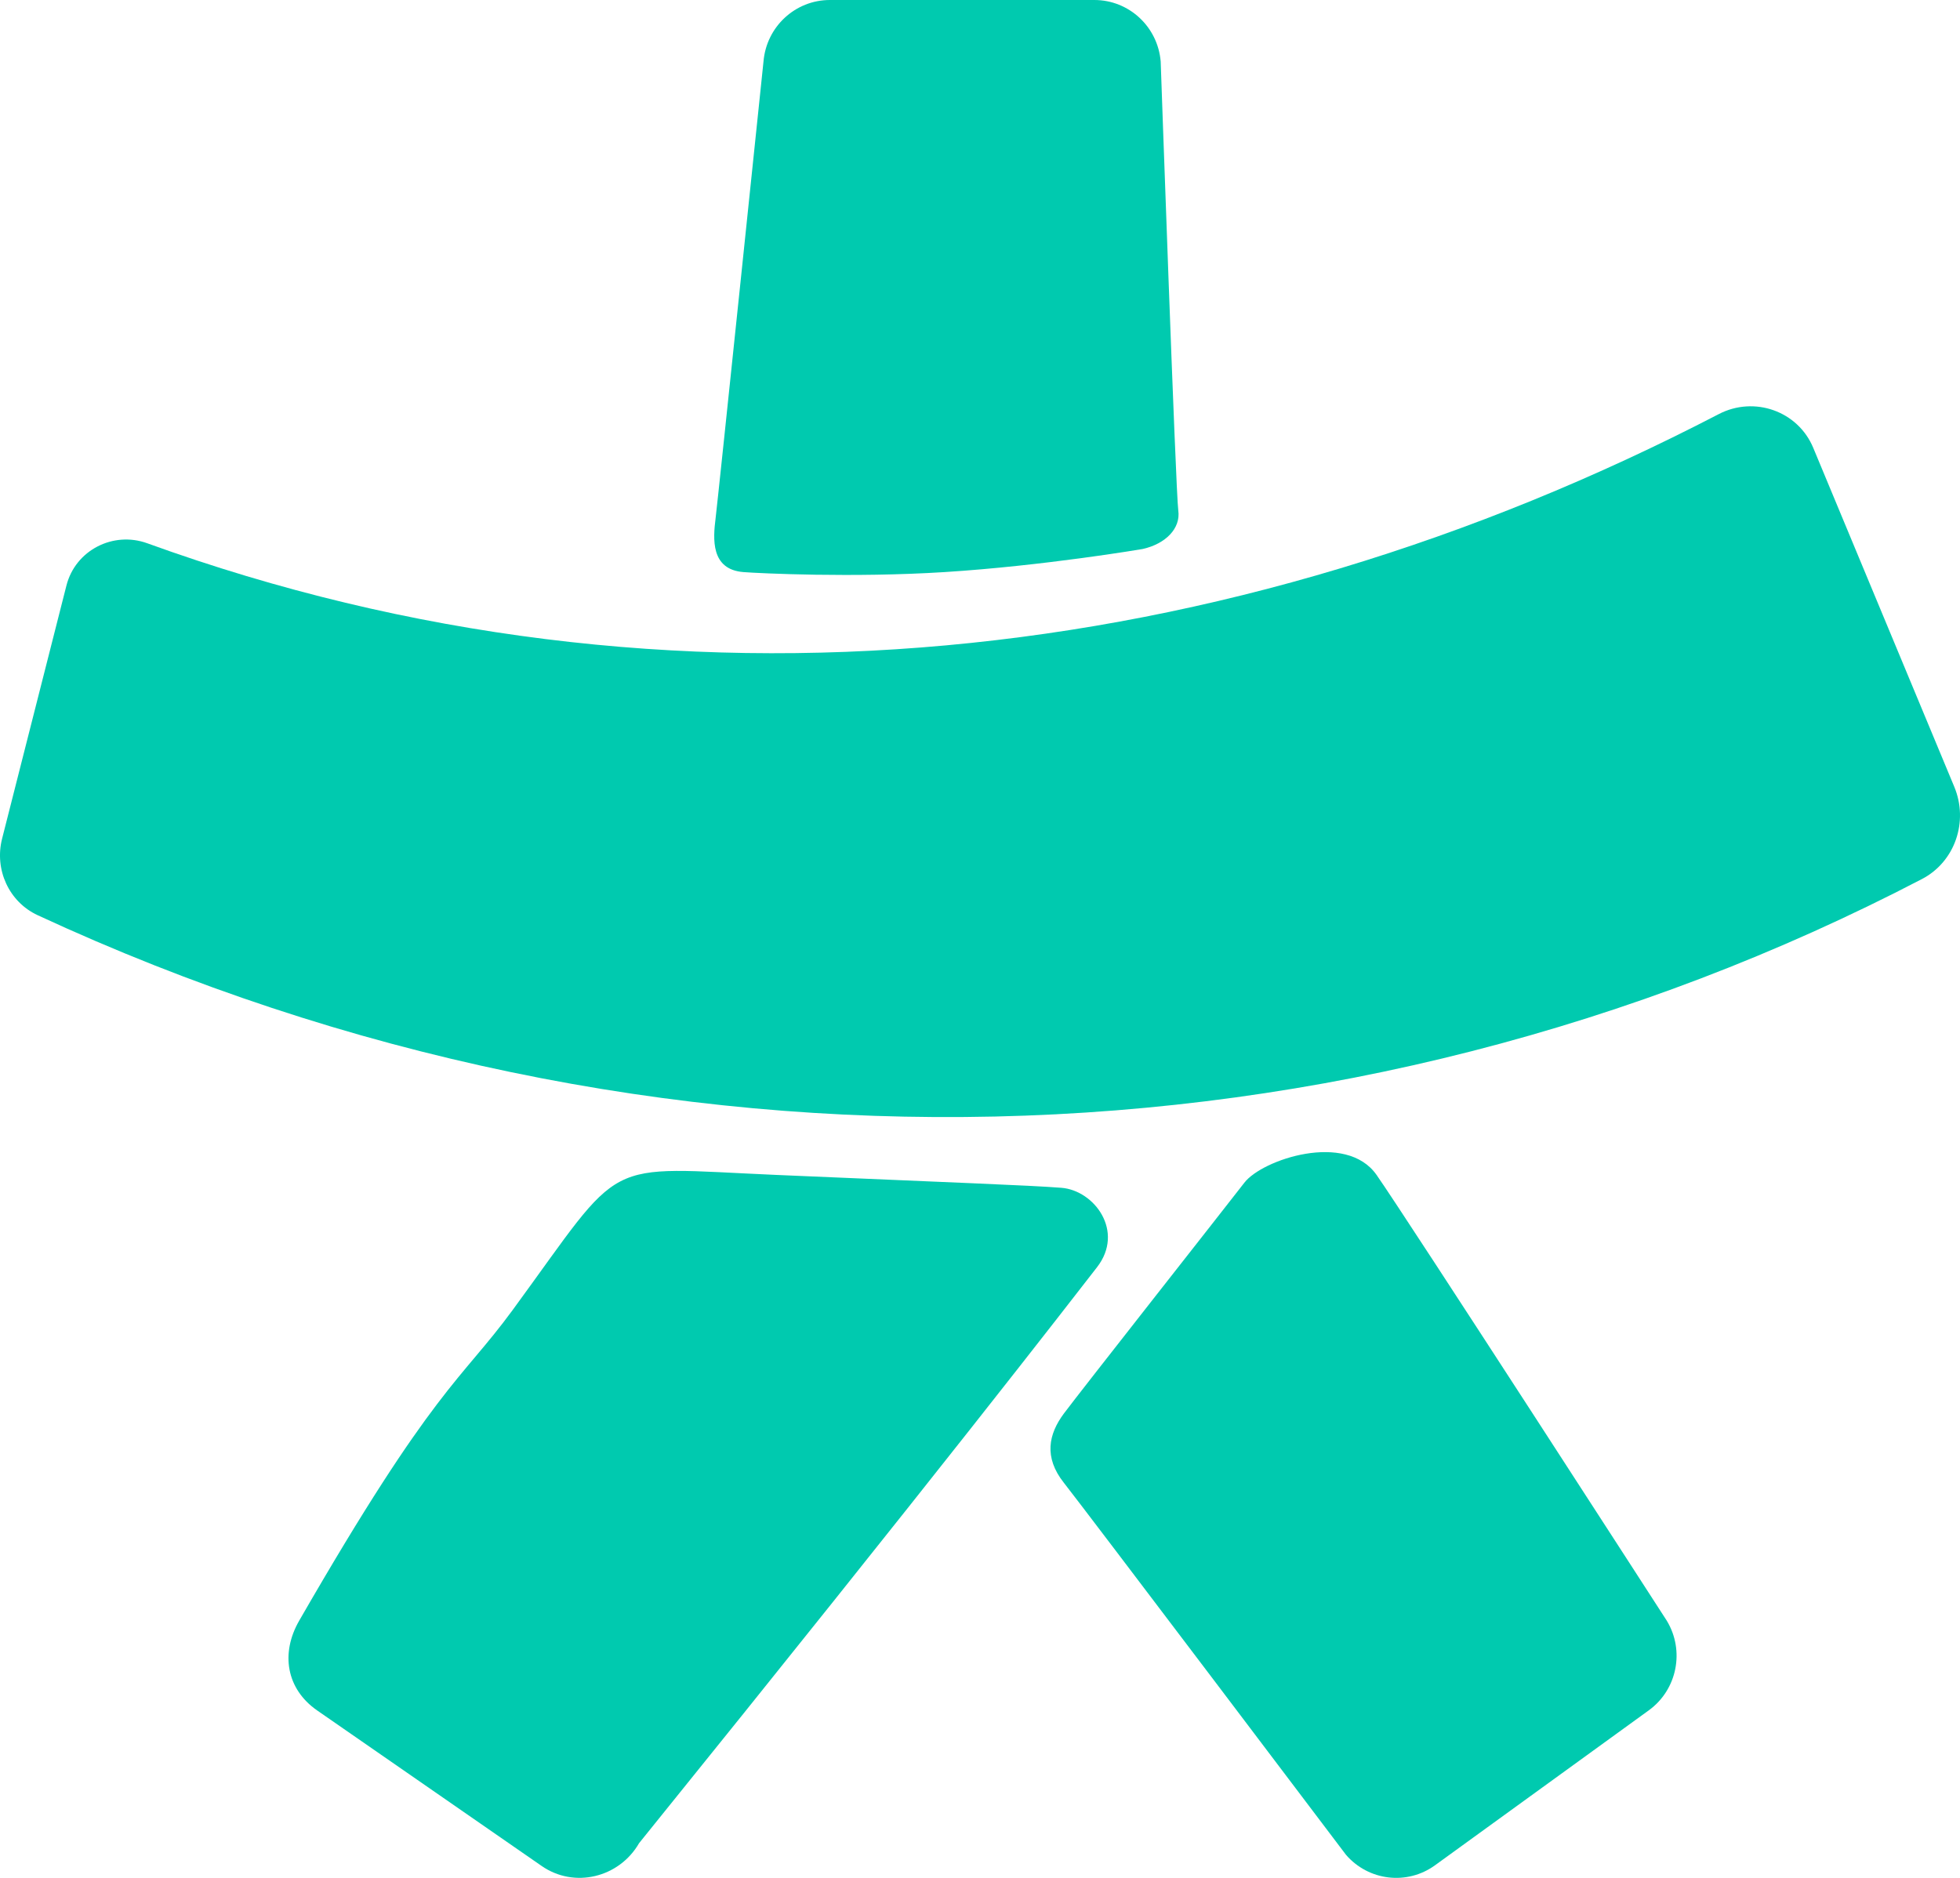 <svg width="48" height="46" viewBox="0 0 48 46" fill="none" xmlns="http://www.w3.org/2000/svg">
<path fill-rule="evenodd" clip-rule="evenodd" d="M35.144 45.691C34.461 46.187 33.516 46.075 32.963 45.435C32.963 45.435 26.552 36.951 26.054 36.322C25.556 35.694 25.681 35.128 26.054 34.626C26.428 34.123 30.039 29.535 30.475 28.97C30.911 28.404 32.965 27.713 33.712 28.781C34.459 29.85 40.819 39.7 40.819 39.7C41.265 40.435 41.073 41.392 40.38 41.895L35.144 45.691Z" fill="#00CAAF"/>
<path d="M13.263 45.707C14.062 46.264 15.162 45.997 15.651 45.15C23 36.05 26.179 31.924 26.864 31.044C27.549 30.164 26.801 29.159 25.992 29.096C25.183 29.033 23.377 28.97 19.019 28.781C14.661 28.593 15.345 28.279 12.551 32.095C11.288 33.82 10.62 33.981 7.327 39.7C6.868 40.498 7.011 41.37 7.762 41.895L13.263 45.707Z" fill="#00CAAF"/>
<path d="M18.209 14.014C17.4 13.951 17.462 13.197 17.525 12.694C17.587 12.191 18.698 1.505 18.698 1.505C18.77 0.654 19.476 0 20.323 0H26.801C27.648 0 28.354 0.654 28.425 1.506C28.425 1.506 28.794 12.066 28.856 12.505C28.918 12.945 28.545 13.322 27.984 13.448C27.984 13.448 25.587 13.858 23.128 14.014C20.892 14.155 18.595 14.044 18.209 14.014Z" fill="#00CAAF"/>
<path fill-rule="evenodd" clip-rule="evenodd" d="M44.406 10.97C44.03 10.066 42.959 9.694 42.094 10.143C30.093 16.376 16.456 17.964 3.607 13.308C2.773 13.005 1.847 13.477 1.627 14.343L0.051 20.545C-0.141 21.301 0.219 22.093 0.923 22.419C16.004 29.414 32.987 28.87 47.066 21.534C47.879 21.111 48.214 20.124 47.86 19.273L44.406 10.97Z" fill="#00CAAF"/>
</svg>
